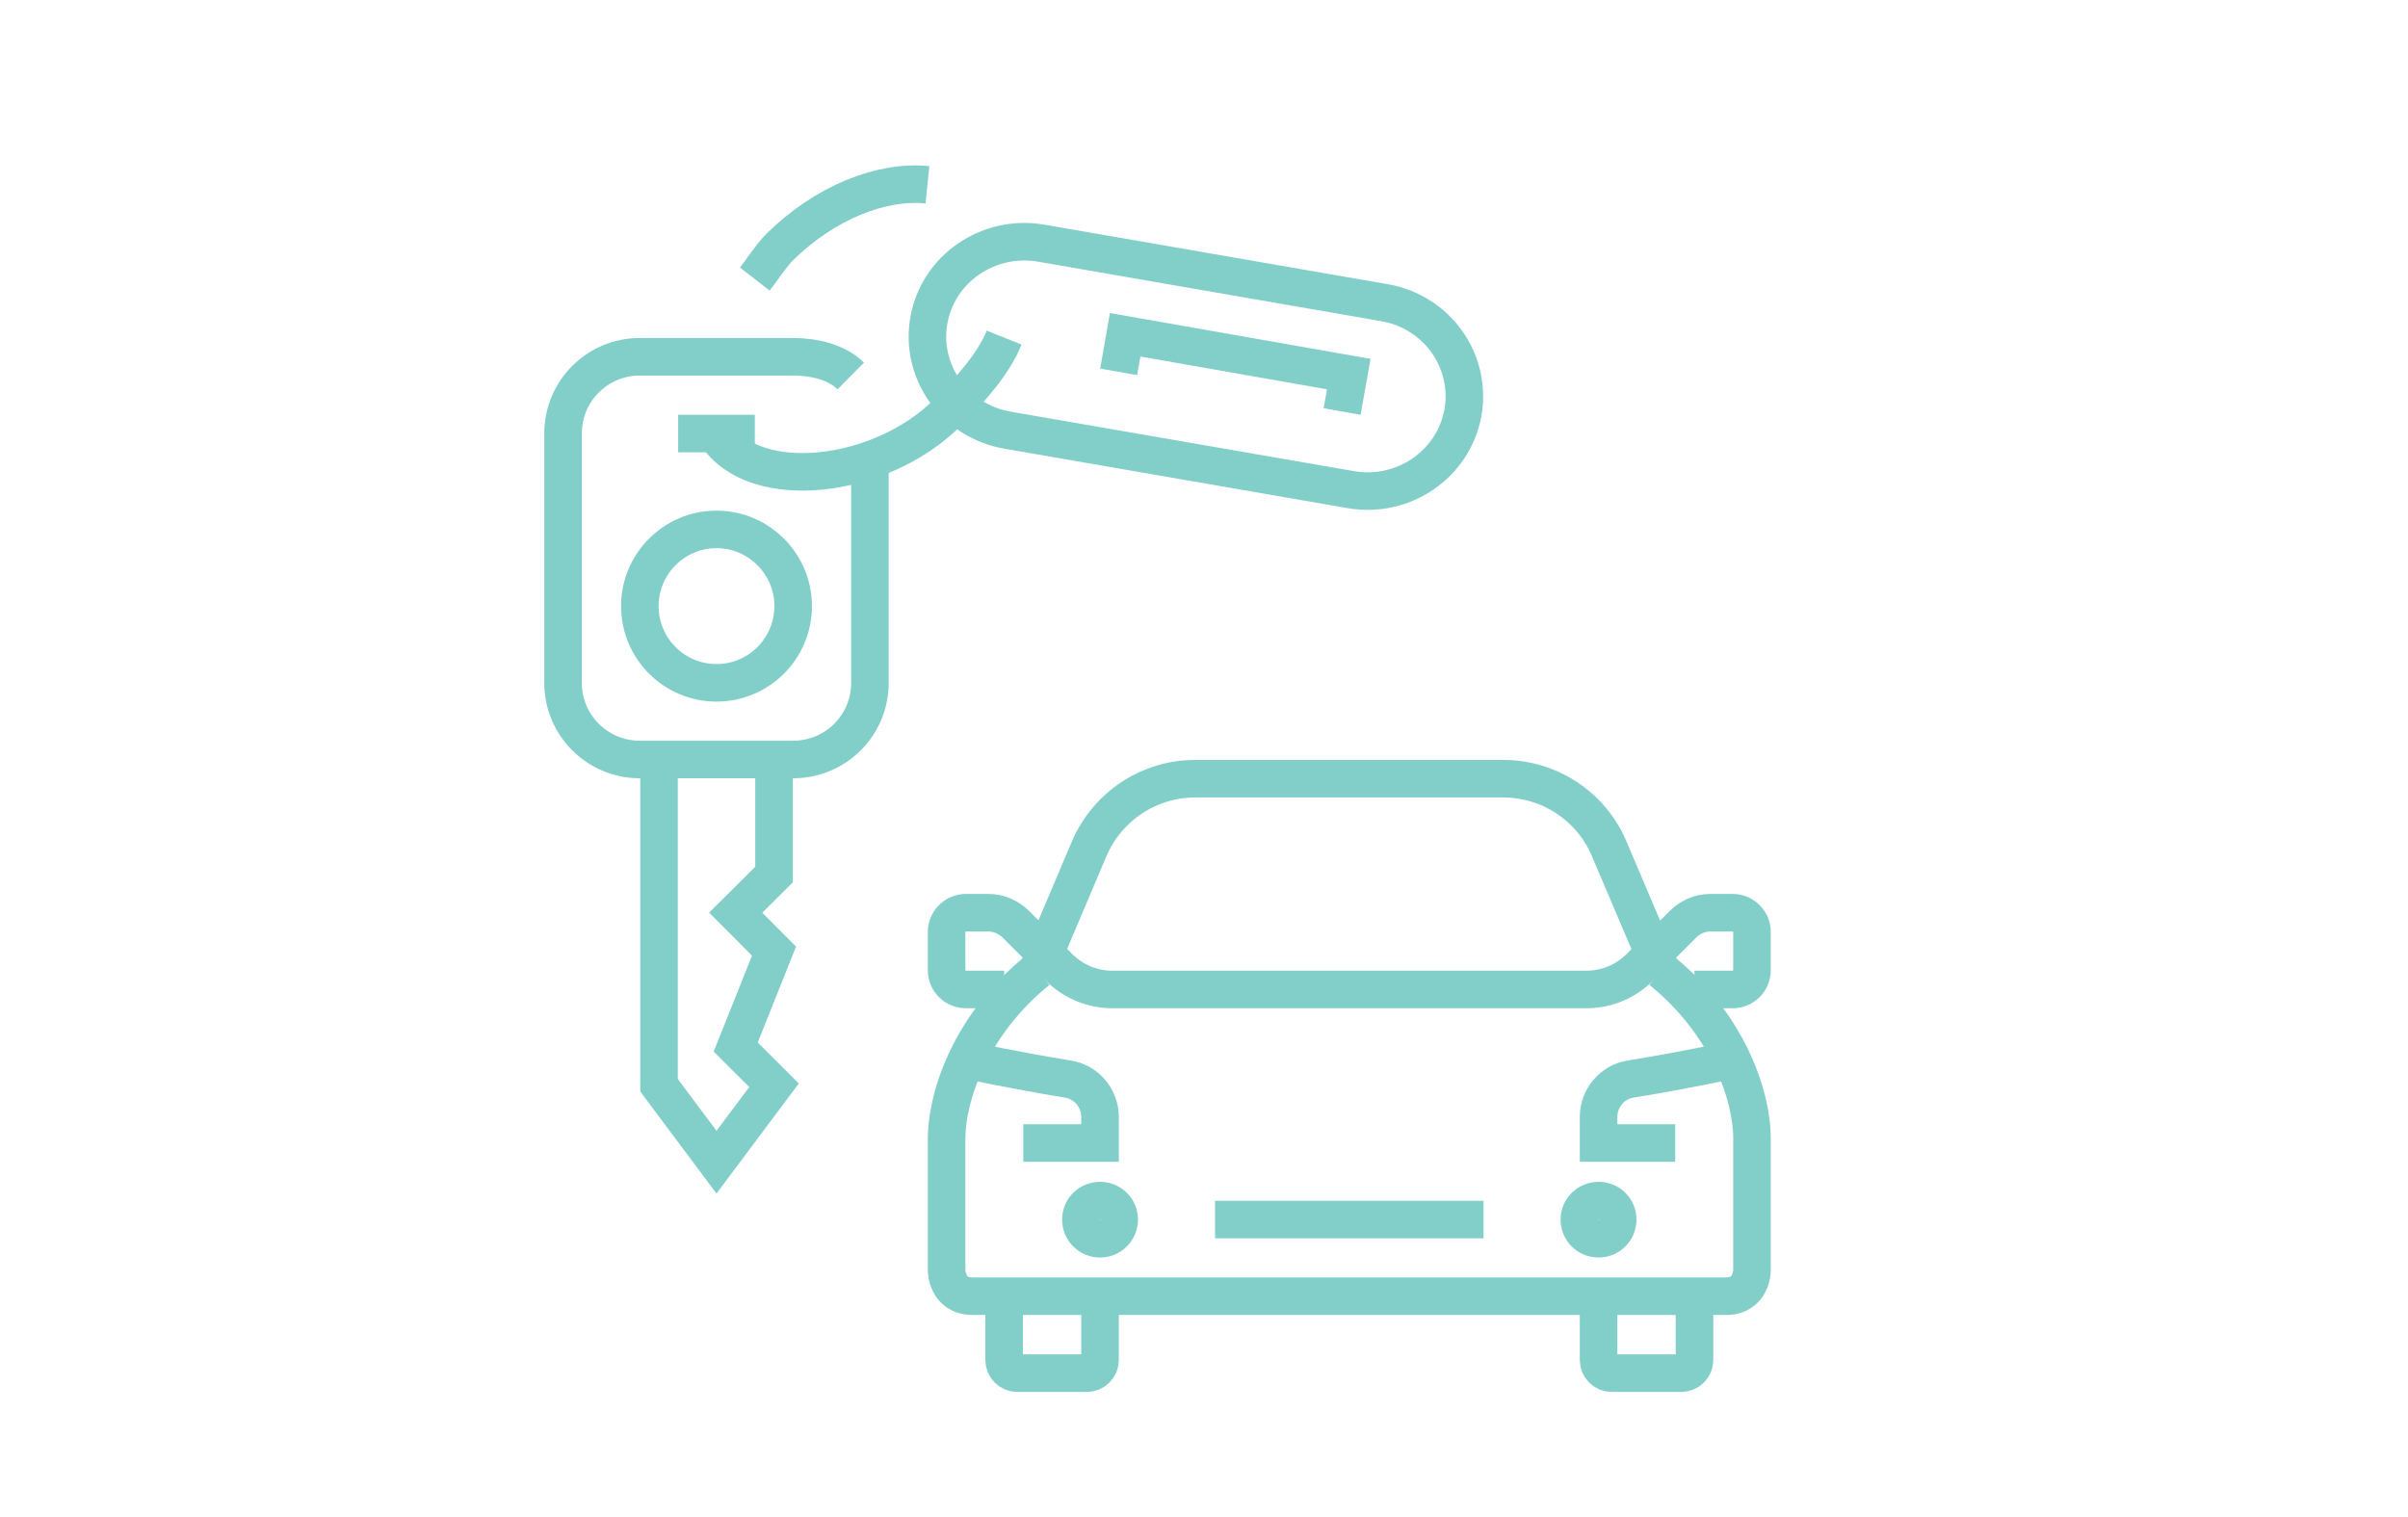 <?xml version="1.0" encoding="utf-8"?>
<!-- Generator: Adobe Illustrator 16.0.0, SVG Export Plug-In . SVG Version: 6.00 Build 0)  -->
<!DOCTYPE svg PUBLIC "-//W3C//DTD SVG 1.1//EN" "http://www.w3.org/Graphics/SVG/1.1/DTD/svg11.dtd">
<svg version="1.1" id="Calque_1" xmlns="http://www.w3.org/2000/svg" xmlns:xlink="http://www.w3.org/1999/xlink" x="0px" y="0px"
	 width="109px" height="68.666px" viewBox="0 0 109 68.666" enable-background="new 0 0 109 68.666" xml:space="preserve">
<g>
	<path fill="#82CFCA" d="M184.934,57.851l-0.541-3.543l-4.061-4.59c-0.383-0.435-0.934-0.68-1.512-0.68h-10.736
		c-0.538,0-1.063,0.219-1.438,0.602l-2.988,3.041c-0.161,0.161-0.366,0.268-0.592,0.305l-7.625,1.228
		c-0.494,0.078-0.918,0.395-1.135,0.846l-0.64,1.336c-0.203,0.422-0.202,0.904,0.003,1.326l0.533,1.098
		c0.254,0.521,0.792,0.859,1.373,0.859h2.921c0.433,1.275,1.638,2.197,3.057,2.197s2.625-0.922,3.058-2.197h11.496
		c0.435,1.275,1.64,2.197,3.06,2.197c1.418,0,2.623-0.922,3.058-2.197h1.143c0.463,0,0.902-0.201,1.203-0.553
		C184.871,58.772,185.004,58.31,184.934,57.851z M155.586,55.672c0.016-0.03,0.044-0.055,0.079-0.061l0.721-0.115l-0.136,0.492
		h-0.814L155.586,55.672z M161.553,60.455c-0.999,0-1.811-0.813-1.811-1.812c0-1,0.812-1.812,1.811-1.812s1.813,0.812,1.813,1.812
		C163.365,59.642,162.552,60.455,161.553,60.455z M179.166,60.455c-1,0-1.813-0.813-1.813-1.812c0-1,0.813-1.812,1.813-1.812
		c0.998,0,1.811,0.812,1.811,1.812C180.977,59.642,180.164,60.455,179.166,60.455z M183.492,58.201
		c-0.023,0.024-0.064,0.059-0.127,0.059h-0.994c-0.191-1.603-1.555-2.846-3.205-2.846c-1.652,0-3.016,1.243-3.207,2.846h-11.2
		c-0.19-1.603-1.555-2.846-3.206-2.846c-1.65,0-3.014,1.243-3.205,2.846h-2.773c-0.041,0-0.077-0.023-0.096-0.062l-0.383-0.788
		h2.232l0.599-2.16l5.363-0.861c0.528-0.086,1.005-0.33,1.38-0.713l2.988-3.04c0.111-0.112,0.267-0.18,0.426-0.18h10.736
		c0.172,0,0.336,0.074,0.449,0.201l3.782,4.277l0.478,3.131C183.539,58.127,183.514,58.172,183.492,58.201z"/>
	<polygon fill="#82CFCA" points="166.873,52.862 167.902,53.84 169.273,52.399 171.365,52.399 171.365,53.353 172.785,53.353 
		172.785,50.979 168.664,50.979 	"/>
	<polygon fill="#82CFCA" points="173.932,50.972 173.932,53.353 175.35,53.353 175.35,52.39 177.469,52.39 179.232,53.892 
		180.152,52.812 177.99,50.972 	"/>
	<path fill="#82CFCA" d="M184.05,39.731l-0.477-3.121l-3.577-4.043c-0.337-0.382-0.822-0.599-1.331-0.599h-9.458
		c-0.474,0-0.936,0.192-1.267,0.53l-2.632,2.679c-0.143,0.142-0.322,0.235-0.521,0.269l-6.717,1.081
		c-0.436,0.069-0.809,0.348-1,0.745l-0.563,1.177c-0.18,0.372-0.178,0.797,0.002,1.169l0.47,0.967
		c0.224,0.459,0.698,0.756,1.21,0.756h2.572c0.382,1.124,1.443,1.936,2.693,1.936s2.313-0.812,2.693-1.936h10.127
		c0.383,1.124,1.444,1.936,2.694,1.936s2.312-0.812,2.694-1.936h1.006c0.408,0,0.795-0.177,1.06-0.486
		C183.995,40.544,184.112,40.136,184.05,39.731z M158.197,37.813c0.014-0.026,0.039-0.048,0.07-0.054l0.635-0.102l-0.119,0.434
		h-0.719L158.197,37.813z M163.454,42.026c-0.88,0-1.596-0.717-1.596-1.596c0-0.881,0.716-1.596,1.596-1.596
		s1.597,0.715,1.597,1.596C165.051,41.31,164.334,42.026,163.454,42.026z M178.97,42.026c-0.881,0-1.597-0.717-1.597-1.596
		c0-0.881,0.716-1.596,1.597-1.596c0.879,0,1.595,0.715,1.595,1.596C180.564,41.31,179.849,42.026,178.97,42.026z M182.78,40.04
		c-0.021,0.021-0.057,0.053-0.112,0.053h-0.875c-0.169-1.412-1.37-2.508-2.823-2.508c-1.456,0-2.657,1.096-2.825,2.508h-9.866
		c-0.169-1.412-1.37-2.508-2.824-2.508s-2.655,1.096-2.823,2.508h-2.443c-0.035,0-0.068-0.021-0.084-0.055l-0.338-0.694h1.967
		l0.527-1.903l4.725-0.758c0.465-0.076,0.885-0.291,1.215-0.629l2.633-2.677c0.099-0.1,0.234-0.158,0.375-0.158h9.458
		c0.151,0,0.296,0.065,0.396,0.177l3.332,3.768l0.42,2.758C182.821,39.976,182.799,40.015,182.78,40.04z"/>
	<polygon fill="#82CFCA" points="168.141,35.338 169.047,36.198 170.254,34.931 172.098,34.931 172.098,35.77 173.349,35.77 
		173.349,33.679 169.719,33.679 	"/>
	<polygon fill="#82CFCA" points="174.358,33.672 174.358,35.77 175.607,35.77 175.607,34.921 177.475,34.921 179.027,36.245 
		179.838,35.293 177.934,33.672 	"/>
	<path fill="#82CFCA" d="M150.215,21.341v60.03h38.029v-60.03H150.215z M186.824,22.76v4.188h-35.19V22.76H186.824z M151.634,28.369
		h35.19V68.92h-35.19V28.369z M151.634,79.951v-9.609h35.19v9.609H151.634z"/>
	<path fill="#82CFCA" d="M171.084,71.713h-3.709c-0.828,0-1.501,0.675-1.501,1.502v3.709c0,0.826,0.674,1.5,1.501,1.5h3.709
		c0.827,0,1.502-0.674,1.502-1.5v-3.709C172.586,72.388,171.91,71.713,171.084,71.713z M171.166,76.924
		c0,0.045-0.037,0.082-0.082,0.082h-3.709c-0.045,0-0.082-0.037-0.082-0.082v-3.709c0-0.045,0.037-0.082,0.082-0.082h3.709
		c0.045,0,0.082,0.037,0.082,0.082V76.924z"/>
</g>
<g id="cars_comparative">
	<g>
		<path fill="none" stroke="#82CFCA" stroke-width="2" stroke-miterlimit="10" d="M-100.587,51.366v3.15
			c0,0.359-0.305,0.646-0.636,0.646h-3.465c-0.359,0-0.636-0.301-0.636-0.646v-3.15"/>
		<path fill="none" stroke="#82CFCA" stroke-width="2" stroke-miterlimit="10" d="M-71.197,51.366v3.15
			c0,0.359-0.285,0.646-0.645,0.646h-3.455c-0.35,0-0.645-0.301-0.645-0.646v-3.15"/>
		<path fill="none" stroke="#82CFCA" stroke-width="2" stroke-miterlimit="10" d="M-100.587,46.626c0.524,0,0.948,0.42,0.948,0.945
			c0,0.529-0.424,0.947-0.948,0.947c-0.525,0-0.949-0.418-0.949-0.947C-101.536,47.046-101.112,46.626-100.587,46.626z"/>
		<line fill="none" stroke="#82CFCA" stroke-width="2" stroke-miterlimit="10" x1="-94.902" y1="47.571" x2="-81.626" y2="47.571"/>
		<path fill="none" stroke="#82CFCA" stroke-width="2" stroke-miterlimit="10" d="M-76.882,47.571c0,0.539,0.434,0.947,0.94,0.947
			c0.534,0,0.948-0.424,0.948-0.947c0-0.518-0.414-0.945-0.948-0.945C-76.448,46.626-76.882,47.054-76.882,47.571z"/>
		<path fill="none" stroke="#82CFCA" stroke-width="2" stroke-miterlimit="10" d="M-71.197,36.196h1.898
			c0.525,0,0.939-0.428,0.939-0.949v-1.893c0-0.524-0.414-0.948-0.939-0.948h-1.115c-0.497,0-0.977,0.202-1.345,0.553l-2.119,2.128
			c-0.7,0.709-1.668,1.109-2.682,1.109h-11.7h-11.701c-1.014,0-1.972-0.4-2.681-1.109l-2.119-2.128
			c-0.351-0.351-0.848-0.553-1.336-0.553h-1.115c-0.525,0-0.949,0.424-0.949,0.948v1.893c0,0.521,0.424,0.949,0.949,0.949h1.898"/>
		<path fill="none" stroke="#82CFCA" stroke-width="2" stroke-miterlimit="10" d="M-103.665,35.247
			c-3.215,2.57-4.514,6.096-4.514,8.344c0,3.15,0,6.486,0,6.486s0,1.279,1.289,1.279h18.63h18.629c1.271,0,1.271-1.279,1.271-1.279
			s0-3.346,0-6.486c0-2.268-1.271-5.773-4.486-8.344"/>
		<path fill="none" stroke="#82CFCA" stroke-width="2" stroke-miterlimit="10" d="M-104.383,43.784h3.796v-1.295
			c0-0.926-0.673-1.719-1.585-1.875c-2.856-0.461-4.718-0.875-4.718-0.875"/>
		<path fill="none" stroke="#82CFCA" stroke-width="2" stroke-miterlimit="10" d="M-72.846,35.247l-2.562-6.02
			c-0.903-2.097-2.958-3.465-5.252-3.465h-7.601h-7.619c-2.276,0-4.35,1.368-5.243,3.465l-2.543,6.02"/>
		<path fill="none" stroke="#82CFCA" stroke-width="2" stroke-miterlimit="10" d="M-72.146,43.784h-3.796v-1.295
			c0-0.926,0.682-1.719,1.594-1.875c2.865-0.461,4.717-0.875,4.717-0.875"/>
	</g>
	<g>
		<path fill="none" stroke="#82CFCA" stroke-width="2" stroke-miterlimit="10" d="M-52.236,25.762v3.156
			c0,0.354-0.295,0.64-0.636,0.64h-3.464c-0.359,0-0.636-0.295-0.636-0.64v-3.156"/>
		<path fill="none" stroke="#82CFCA" stroke-width="2" stroke-miterlimit="10" d="M-81.626,21.027c0.516,0,0.948,0.424,0.948,0.949
			c0,0.516-0.433,0.949-0.948,0.949c-0.525,0-0.949-0.434-0.949-0.949C-82.575,21.451-82.151,21.027-81.626,21.027z"/>
		<line fill="none" stroke="#82CFCA" stroke-width="2" stroke-miterlimit="10" x1="-75.941" y1="21.976" x2="-62.656" y2="21.976"/>
		<path fill="none" stroke="#82CFCA" stroke-width="2" stroke-miterlimit="10" d="M-57.921,21.976c0,0.529,0.424,0.949,0.949,0.949
			s0.949-0.434,0.949-0.949c0-0.525-0.424-0.949-0.949-0.949S-57.921,21.451-57.921,21.976z"/>
		<path fill="none" stroke="#82CFCA" stroke-width="2" stroke-miterlimit="10" d="M-52.236,10.598h1.907
			c0.517,0,0.949-0.429,0.949-0.954V7.75c0-0.525-0.433-0.949-0.949-0.949h-1.124c-0.488,0-0.977,0.203-1.336,0.553l-2.119,2.124
			c-0.718,0.714-1.677,1.12-2.681,1.12h-11.71H-81c-1.004,0-1.962-0.406-2.672-1.12L-85.8,7.354
			c-0.359-0.35-0.839-0.553-1.336-0.553h-1.124c-0.517,0-0.949,0.424-0.949,0.949v1.894c0,0.525,0.433,0.954,0.949,0.954h1.907"/>
		<path fill="none" stroke="#82CFCA" stroke-width="2" stroke-miterlimit="10" d="M-73.095,25.762h22.425
			c1.29,0,1.29-1.271,1.29-1.271s0-3.344,0-6.486c0-2.267-1.29-5.777-4.496-8.347"/>
		<path fill="none" stroke="#82CFCA" stroke-width="2" stroke-miterlimit="10" d="M-84.713,9.644
			c-3.206,2.575-4.496,6.094-4.496,8.342c0,1.392,0,2.824,0,3.99"/>
		<path fill="none" stroke="#82CFCA" stroke-width="2" stroke-miterlimit="10" d="M-85.413,18.18h3.787v-1.294
			c0-0.921-0.683-1.718-1.585-1.871c-2.847-0.465-4.718-0.875-4.718-0.875"/>
		<path fill="none" stroke="#82CFCA" stroke-width="2" stroke-miterlimit="10" d="M-53.895,9.644l-2.552-6.017
			c-0.885-2.101-2.958-3.459-5.242-3.459h-7.61h-7.629c-2.267,0-4.321,1.359-5.233,3.459l-2.552,6.017"/>
		<path fill="none" stroke="#82CFCA" stroke-width="2" stroke-miterlimit="10" d="M-53.185,18.18h-3.787v-1.294
			c0-0.921,0.673-1.718,1.585-1.871c2.855-0.465,4.717-0.875,4.717-0.875"/>
	</g>
</g>
<g id="rent_car_-_renting">
	<path fill="none" stroke="#82CFCA" stroke-width="1.7" stroke-miterlimit="10" d="M32.433,23.964c1.911,0,3.471,1.564,3.471,3.47
		c0,1.918-1.552,3.475-3.471,3.475c-1.918,0-3.47-1.556-3.47-3.475C28.963,25.528,30.515,23.964,32.433,23.964z"/>
	<polyline fill="none" stroke="#82CFCA" stroke-width="1.7" stroke-miterlimit="10" points="35.037,34.38 35.037,39.587 
		33.302,41.315 35.037,43.054 33.302,47.397 35.037,49.126 32.433,52.608 29.832,49.126 29.832,34.38 	"/>
	<path fill="none" stroke="#82CFCA" stroke-width="1.7" stroke-miterlimit="10" d="M45.606,19.473
		c-2.388-0.413-3.974-2.64-3.559-4.98c0.419-2.333,2.688-3.892,5.077-3.487L62.662,13.7c2.385,0.41,3.97,2.635,3.559,4.981
		c-0.424,2.332-2.691,3.896-5.077,3.483L45.606,19.473z"/>
	<polyline fill="none" stroke="#82CFCA" stroke-width="1.7" stroke-miterlimit="10" points="50.638,16.833 50.931,15.155 
		61.053,16.934 60.752,18.629 	"/>
	<line fill="none" stroke="#82CFCA" stroke-width="1.7" stroke-miterlimit="10" x1="30.698" y1="19.625" x2="34.168" y2="19.625"/>
	<path fill="none" stroke="#82CFCA" stroke-width="1.7" stroke-miterlimit="10" d="M39.378,21.362v3.428v6.119
		c0,1.919-1.55,3.471-3.475,3.471h-6.941c-1.923,0-3.475-1.552-3.475-3.471V19.625c0-1.923,1.551-3.475,3.475-3.475h6.941
		c0.957,0,1.976,0.244,2.608,0.869"/>
	<path fill="none" stroke="#82CFCA" stroke-width="1.7" stroke-miterlimit="10" d="M45.453,15.282
		c-0.477,1.188-1.537,2.377-2.594,3.423c-3.027,3.002-8.691,3.635-10.426,0.982"/>
	<path fill="none" stroke="#82CFCA" stroke-width="1.7" stroke-miterlimit="10" d="M34.168,12.633
		c0.308-0.396,0.74-1.059,1.117-1.442c2.052-2.024,4.611-3.037,6.697-2.826"/>
	<g>
		<path fill="none" stroke="#82CFCA" stroke-width="1.7" stroke-miterlimit="10" d="M49.794,58.683v2.884
			c0,0.329-0.274,0.59-0.589,0.59h-3.165c-0.329,0-0.588-0.278-0.588-0.59v-2.884"/>
		<path fill="none" stroke="#82CFCA" stroke-width="1.7" stroke-miterlimit="10" d="M76.702,58.683v2.884
			c0,0.329-0.272,0.59-0.589,0.59h-3.168c-0.325,0-0.584-0.278-0.584-0.59v-2.884"/>
		<path fill="none" stroke="#82CFCA" stroke-width="1.7" stroke-miterlimit="10" d="M49.794,54.347c0.477,0,0.868,0.379,0.868,0.859
			c0,0.481-0.392,0.869-0.868,0.869c-0.481,0-0.867-0.388-0.867-0.869C48.928,54.726,49.313,54.347,49.794,54.347z"/>
		<line fill="none" stroke="#82CFCA" stroke-width="1.7" stroke-miterlimit="10" x1="55" y1="55.206" x2="67.154" y2="55.206"/>
		<path fill="none" stroke="#82CFCA" stroke-width="1.7" stroke-miterlimit="10" d="M71.492,55.206c0,0.498,0.393,0.869,0.869,0.869
			s0.866-0.388,0.866-0.869c0-0.48-0.39-0.859-0.866-0.859S71.492,54.726,71.492,55.206z"/>
		<path fill="none" stroke="#82CFCA" stroke-width="1.7" stroke-miterlimit="10" d="M76.702,44.79h1.735
			c0.477,0,0.868-0.387,0.868-0.867v-1.738c0-0.472-0.392-0.869-0.868-0.869h-1.023c-0.453,0-0.9,0.194-1.225,0.516l-1.943,1.939
			c-0.65,0.658-1.527,1.02-2.453,1.02H61.076H50.37c-0.923,0-1.8-0.361-2.452-1.02l-1.941-1.939
			c-0.327-0.321-0.774-0.516-1.228-0.516h-1.031c-0.477,0-0.869,0.397-0.869,0.869v1.738c0,0.48,0.392,0.867,0.869,0.867h1.735"/>
		<path fill="none" stroke="#82CFCA" stroke-width="1.7" stroke-miterlimit="10" d="M46.971,43.923
			c-2.939,2.361-4.122,5.582-4.122,7.641c0,2.885,0,5.938,0,5.938s0,1.172,1.174,1.172h17.053h17.055
			c1.175,0,1.175-1.172,1.175-1.172s0-3.053,0-5.938c0-2.075-1.175-5.279-4.111-7.641"/>
		<path fill="none" stroke="#82CFCA" stroke-width="1.7" stroke-miterlimit="10" d="M46.32,51.74h3.475V50.56
			c0-0.844-0.618-1.586-1.457-1.713c-2.602-0.43-4.314-0.809-4.314-0.809"/>
		<path fill="none" stroke="#82CFCA" stroke-width="1.7" stroke-miterlimit="10" d="M75.18,43.923l-2.342-5.508
			c-0.813-1.918-2.703-3.166-4.797-3.166h-6.965H54.1c-2.085,0-3.97,1.248-4.795,3.166l-2.334,5.508"/>
		<path fill="none" stroke="#82CFCA" stroke-width="1.7" stroke-miterlimit="10" d="M75.831,51.74h-3.47V50.56
			c0-0.844,0.617-1.586,1.449-1.713c2.619-0.43,4.32-0.809,4.32-0.809"/>
	</g>
</g>
<g>
	<g>
		<path fill="none" stroke="#82CFCA" stroke-width="1.7" stroke-miterlimit="10" d="M167.163-27.09L167.163-27.09
			c-0.791-0.962-0.668-2.399,0.274-3.204l2.389-2.051c0.943-0.807,2.349-0.682,3.139,0.282l0,0c0.791,0.962,0.668,2.397-0.274,3.206
			l-2.39,2.048C169.359-26.001,167.954-26.128,167.163-27.09z"/>
		<path fill="none" stroke="#82CFCA" stroke-width="1.7" stroke-miterlimit="10" d="M164.301-30.578L164.301-30.578
			c-0.792-0.961-0.67-2.398,0.273-3.205l3.754-3.219c0.941-0.809,2.348-0.682,3.138,0.281l0,0c0.791,0.963,0.669,2.398-0.274,3.205
			l-3.754,3.221C166.495-29.49,165.09-29.614,164.301-30.578z"/>
		<path fill="none" stroke="#82CFCA" stroke-width="1.7" stroke-miterlimit="10" d="M161.436-34.063L161.436-34.063
			c-0.789-0.962-0.668-2.398,0.275-3.206l3.754-3.219c0.942-0.809,2.347-0.684,3.138,0.281l0,0c0.792,0.961,0.667,2.396-0.274,3.205
			l-3.754,3.219C163.631-32.976,162.227-33.099,161.436-34.063z"/>
		<path fill="none" stroke="#82CFCA" stroke-width="1.7" stroke-miterlimit="10" d="M158.572-37.549L158.572-37.549
			c-0.791-0.964-0.668-2.399,0.274-3.206l2.39-2.049c0.942-0.808,2.348-0.682,3.138,0.279l0,0c0.791,0.964,0.667,2.398-0.274,3.209
			l-2.389,2.047C160.768-36.461,159.363-36.587,158.572-37.549z"/>
		<path fill="none" stroke="#82CFCA" stroke-width="1.7" stroke-miterlimit="10" d="M189.405-54.394
			c-0.996,0.229-2.171,0.262-2.815,0.079c-1.259-0.36-1.341-0.292-2.52-0.878l-2.856-1.531c-0.562-0.302-1.193-0.443-1.828-0.412
			l-5.026,0.246c-0.723,0.038-1.4,0.371-1.878,0.925l-5.224,6.067c-0.693,0.646-0.744,1.744-0.113,2.451l0,0
			c1.357,1.521,3.664,1.631,5.152,0.245l2.774-2.566c0.297-0.274,0.494-0.642,0.561-1.044l0.127-0.766"/>
		<path fill="none" stroke="#82CFCA" stroke-width="1.7" stroke-miterlimit="10" d="M196.514-39.6l3.456-1.285
			c0.895-0.335,1.356-1.344,1.029-2.258l-4.914-13.796c-0.325-0.916-1.316-1.385-2.211-1.054l-3.456,1.286
			c-0.896,0.333-1.356,1.343-1.03,2.257l4.913,13.796C194.628-39.741,195.618-39.267,196.514-39.6z"/>
		
			<line fill="none" stroke="#82CFCA" stroke-width="1.7" stroke-miterlimit="10" x1="194.28" y1="-40.705" x2="189.915" y2="-38.011"/>
		<path fill="none" stroke="#82CFCA" stroke-width="1.7" stroke-miterlimit="10" d="M152.203-40.564l-3.455-1.285
			c-0.895-0.333-1.356-1.344-1.031-2.258l4.915-13.796c0.326-0.915,1.316-1.385,2.212-1.054l3.455,1.286
			c0.896,0.333,1.357,1.344,1.031,2.257l-4.914,13.797C154.09-40.705,153.099-40.232,152.203-40.564z"/>
		<path fill="none" stroke="#82CFCA" stroke-width="1.7" stroke-miterlimit="10" d="M159.311-55.357c0,0,4.494,1.584,7.92-0.049"/>
		<path fill="none" stroke="#82CFCA" stroke-width="1.7" stroke-miterlimit="10" d="M178.528-48.443l10.629,9.102
			c0.945,0.813,1.069,2.251,0.275,3.205c-0.443,0.537-1.076,0.82-1.709,0.82c-0.508,0-1.016-0.184-1.426-0.539l-3.074-2.629"/>
		<path fill="none" stroke="#82CFCA" stroke-width="1.7" stroke-miterlimit="10" d="M183.223-38.484l2.39,2.048
			c0.941,0.806,1.064,2.243,0.274,3.206l0,0c-0.792,0.962-2.195,1.088-3.139,0.28l-3.071-2.634"/>
		<path fill="none" stroke="#82CFCA" stroke-width="1.7" stroke-miterlimit="10" d="M179.677-35.583l2.389,2.048
			c0.941,0.81,1.066,2.244,0.274,3.206l0,0c-0.792,0.964-2.194,1.089-3.138,0.279l-3.072-2.631"/>
		<path fill="none" stroke="#82CFCA" stroke-width="1.7" stroke-miterlimit="10" d="M175.864-27.005
			c0.375,0.262,0.802,0.391,1.221,0.391c0.642,0,1.266-0.281,1.711-0.811c0.793-0.964,0.668-2.402-0.276-3.213l-1.657-1.42
			l-0.73-0.627"/>
		
			<line fill="none" stroke="#82CFCA" stroke-width="1.7" stroke-miterlimit="10" x1="158.249" y1="-39.958" x2="154.436" y2="-41.67"/>
	</g>
	<g>
		
			<ellipse fill="none" stroke="#82CFCA" stroke-width="1.7" stroke-miterlimit="10" cx="163.699" cy="-62.623" rx="3.521" ry="3.559"/>
		
			<ellipse fill="none" stroke="#82CFCA" stroke-width="1.7" stroke-miterlimit="10" cx="186.743" cy="-62.623" rx="3.52" ry="3.559"/>
		
			<line fill="none" stroke="#82CFCA" stroke-width="1.7" stroke-miterlimit="10" x1="179.777" y1="-62.297" x2="170.666" y2="-62.297"/>
		<path fill="none" stroke="#82CFCA" stroke-width="1.7" stroke-miterlimit="10" d="M156.784-63.523
			c-0.25-0.095-0.492-0.208-0.716-0.32c-0.432-0.215-0.691-0.664-0.691-1.147v-2.485c0-2.587,0.639-3.234,0.639-3.234v-2.261
			c0-0.57,0.38-1.087,0.932-1.244l3.392-0.983c0.112-0.034,0.207-0.069,0.302-0.129c0.646-0.388,3.382-2.019,5.617-3.149
			c2.562-1.293,5.124-1.293,7.039-1.293c1.924,0,4.004,0.362,5.393,0.914c2.046,0.812,5.669,3.814,6.566,4.703
			c0.146,0.147,0.301,0.241,0.491,0.302l7.567,2.554c1.044,0.345,1.751,1.414,1.751,2.527v1.942v2.821
			c0,0.612-0.432,1.146-1.027,1.269l-0.319,0.068"/>
		<polyline fill="none" stroke="#82CFCA" stroke-width="1.7" stroke-miterlimit="10" points="163.988,-73.299 172.021,-73.299 
			180.95,-73.299 		"/>
		
			<line fill="none" stroke="#82CFCA" stroke-width="1.7" stroke-miterlimit="10" x1="172.021" y1="-73.299" x2="171.434" y2="-76.285"/>
		
			<line fill="none" stroke="#82CFCA" stroke-width="1.7" stroke-miterlimit="10" x1="173.301" y1="-70.063" x2="175.221" y2="-70.063"/>
		
			<line fill="none" stroke="#82CFCA" stroke-width="1.7" stroke-miterlimit="10" x1="156.24" y1="-70.28" x2="158.829" y2="-70.28"/>
		<path fill="none" stroke="#82CFCA" stroke-width="1.7" stroke-miterlimit="10" d="M195.065-67.69h-1.874
			c-0.458,0-0.896-0.182-1.22-0.506l-0.357-0.358"/>
	</g>
</g>
</svg>
